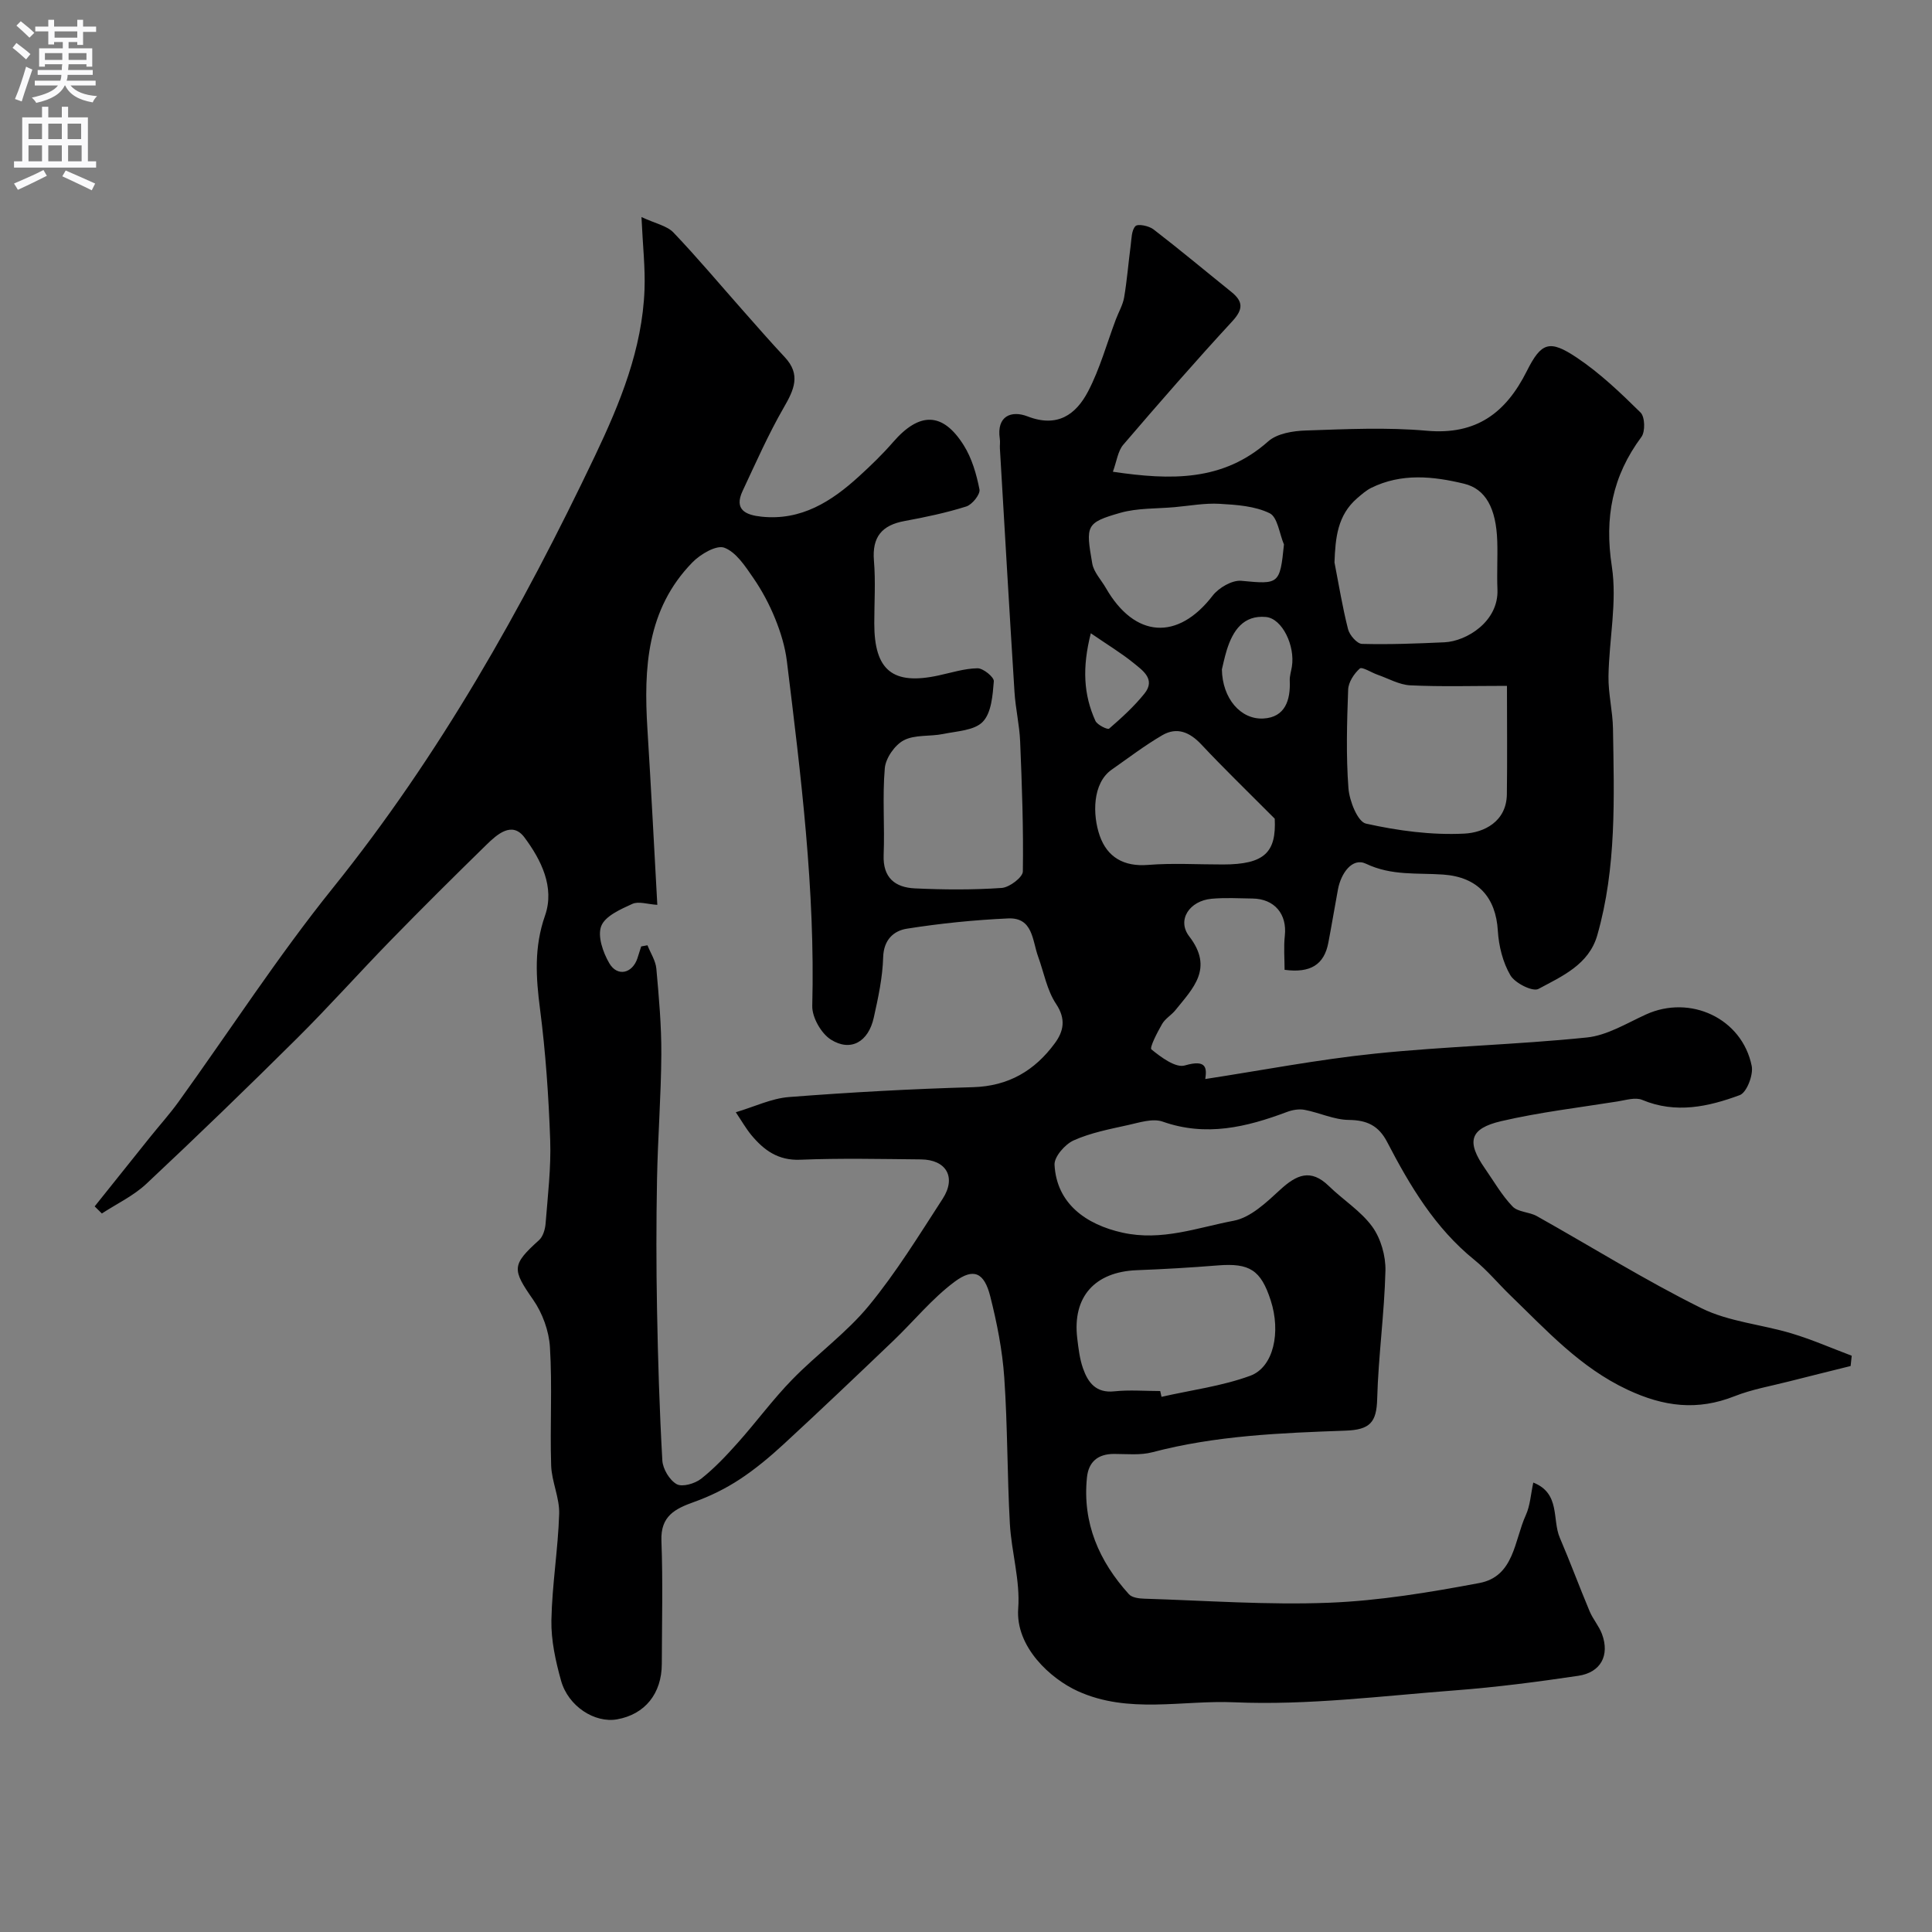 <svg enable-background="new 0 0 400 400" viewBox="0 0 400 400" xmlns="http://www.w3.org/2000/svg"><rect x="0" y="0" width="400" height="400" fill="#808080" stroke="none"/><path d="m19.6 249.77c3.82-4.78 7.64-9.57 11.48-14.35 1.95-2.43 4.05-4.76 5.87-7.28 10.64-14.77 20.56-30.11 31.95-44.27 22.1-27.47 39.2-57.83 54.28-89.48 5.2-10.93 9.8-22.12 10.26-34.44.17-4.51-.36-9.04-.63-15.01 2.93 1.36 5.28 1.8 6.62 3.2 5 5.24 9.65 10.8 14.46 16.23 2.84 3.21 5.66 6.45 8.59 9.58 3.38 3.61 1.92 6.75-.21 10.43-3.2 5.55-5.79 11.45-8.52 17.26-1.86 3.96.75 5 3.9 5.33 8.22.87 14.5-3.14 20.2-8.35 2.46-2.24 4.87-4.57 7.05-7.08 5.45-6.29 10.28-6.28 14.63.65 1.69 2.69 2.64 5.99 3.26 9.14.2 1-1.5 3.14-2.73 3.53-4.16 1.31-8.47 2.22-12.77 3.01-4.7.86-6.76 3.29-6.35 8.22.36 4.3.07 8.66.07 12.99 0 9.73 3.83 12.82 13.29 10.77 2.69-.58 5.39-1.45 8.09-1.49 1.18-.01 3.44 1.84 3.37 2.69-.24 2.91-.49 6.53-2.29 8.39-1.74 1.81-5.35 1.93-8.19 2.52-2.72.56-5.85.1-8.16 1.31-1.86.97-3.74 3.68-3.93 5.76-.52 5.95 0 11.99-.24 17.98-.19 4.73 2.38 6.73 6.46 6.92 5.99.28 12.01.32 17.98-.09 1.6-.11 4.36-2.2 4.38-3.41.14-8.97-.19-17.94-.56-26.91-.14-3.43-.96-6.83-1.17-10.26-1.06-16.8-2.03-33.6-3.02-50.4-.04-.66.08-1.35-.02-2-.72-4.8 2.45-5.92 5.72-4.66 6.21 2.41 10.04-.36 12.56-5.17 2.45-4.69 3.87-9.92 5.75-14.91.57-1.52 1.44-2.98 1.71-4.54.6-3.55.88-7.15 1.35-10.71.19-1.41.16-3.18.99-4.05.51-.53 2.8-.06 3.74.67 5.46 4.2 10.74 8.62 16.11 12.94 2.47 1.99 2.5 3.59.21 6.08-7.71 8.36-15.18 16.93-22.58 25.57-1.12 1.31-1.35 3.4-2.15 5.59 12.04 1.78 22.8 2.02 32.15-6.28 1.84-1.64 5.14-2.18 7.8-2.26 8.34-.28 16.76-.69 25.04.05 10.27.92 16.38-3.71 20.71-12.35 3-5.97 4.69-6.57 10.36-2.78 4.8 3.21 9.07 7.3 13.2 11.37.9.89.99 3.94.17 5.04-6.02 8.1-7.68 16.68-6.13 26.79 1.13 7.37-.57 15.15-.69 22.75-.06 3.61.87 7.22.93 10.84.23 14.36.76 28.77-3.25 42.79-1.74 6.09-7.3 8.49-12.19 11.12-1.18.63-4.84-1.2-5.79-2.81-1.58-2.69-2.42-6.09-2.61-9.25-.41-6.86-4.1-11.11-11.31-11.62-5.37-.38-10.66.29-15.98-2.24-2.87-1.37-5.2 2.02-5.81 5.31-.68 3.67-1.29 7.36-1.99 11.03-.86 4.55-3.7 6.34-9.06 5.62 0-2.27-.21-4.69.05-7.07.49-4.46-2.13-7.63-6.69-7.69-2.83-.04-5.68-.21-8.49.05-4.54.42-7.23 4.38-4.61 7.79 5.1 6.63.79 10.73-2.86 15.27-.83 1.03-2.12 1.75-2.76 2.87-.99 1.71-2.64 4.91-2.21 5.26 1.99 1.62 5.01 3.88 6.92 3.32 4.58-1.34 4.54.62 4.23 2.81 11.51-1.76 23.28-4.04 35.15-5.26 14.57-1.51 29.27-1.84 43.85-3.34 4.2-.43 8.24-2.94 12.23-4.76 9.16-4.18 19.9.78 21.9 10.64.38 1.86-1.03 5.52-2.47 6.05-6.5 2.41-13.25 3.9-20.2.99-1.41-.59-3.4.05-5.09.32-8.04 1.28-16.17 2.24-24.09 4.08-6.59 1.54-7.24 4.27-3.36 9.83 1.85 2.66 3.48 5.53 5.7 7.84 1.13 1.18 3.45 1.11 5.02 1.99 11.35 6.36 22.42 13.29 34.07 19.06 5.69 2.82 12.48 3.36 18.68 5.23 4.23 1.27 8.3 3.06 12.45 4.62-.08.71-.15 1.42-.23 2.13-4.27 1.07-8.54 2.11-12.8 3.2-3.76.96-7.65 1.63-11.23 3.05-7.69 3.04-14.62 2.19-22.17-1.35-9.82-4.61-16.74-12.28-24.22-19.5-2.52-2.43-4.76-5.18-7.47-7.37-8.16-6.6-13.35-15.34-18.07-24.42-1.75-3.36-4.14-4.52-7.92-4.56-3.06-.03-6.08-1.5-9.16-2.09-1.16-.22-2.53.01-3.66.44-8.39 3.15-16.75 5.17-25.73 2-2.07-.73-4.84.2-7.21.72-3.8.84-7.71 1.59-11.23 3.17-1.78.8-4.04 3.39-3.95 5.05.43 8.02 6.5 12.37 14.08 14.05 8.15 1.8 15.5-1.05 23.02-2.47 3.5-.66 6.77-3.8 9.6-6.4 3.39-3.12 6.33-4.46 10.1-.78 2.95 2.88 6.62 5.16 8.99 8.42 1.77 2.45 2.79 6.05 2.72 9.1-.22 8.87-1.47 17.7-1.71 26.57-.13 4.82-1.48 6.37-6.55 6.55-13.41.48-26.87 1.01-39.99 4.47-2.5.66-5.28.35-7.94.35-3.35 0-5.28 1.63-5.61 4.89-.96 9.42 2.51 17.33 8.7 24.17.63.69 2.07.88 3.14.91 12.76.39 25.56 1.34 38.29.84 10.41-.41 20.84-2.15 31.11-4.08 7.23-1.36 7.23-8.81 9.62-14.05.91-1.99 1.03-4.34 1.55-6.75 5.66 2.23 3.87 7.65 5.49 11.42 2.16 5.04 4.06 10.19 6.18 15.24.69 1.64 1.95 3.06 2.56 4.72 1.62 4.39-.24 7.94-4.93 8.63-8.41 1.25-16.87 2.35-25.34 3-15.29 1.16-30.65 3.14-45.88 2.48-10.73-.47-21.86 2.47-32.37-2.3-5.6-2.54-12.95-9.13-12.35-17.14.43-5.77-1.4-11.67-1.73-17.54-.56-10.09-.46-20.21-1.16-30.28-.39-5.64-1.51-11.29-2.9-16.79-1.24-4.91-3.42-5.97-7.39-3.01-4.68 3.49-8.45 8.17-12.71 12.24-7.48 7.15-14.98 14.29-22.58 21.3-2.88 2.66-5.92 5.21-9.19 7.36-2.91 1.91-6.13 3.5-9.41 4.67-3.97 1.42-6.99 2.91-6.8 8.04.32 8.49.1 16.99.08 25.49-.01 6.16-3.5 10.47-9.26 11.49-4.6.82-10.11-2.67-11.6-8.01-1.13-4.04-2.07-8.33-2-12.48.14-7.36 1.38-14.7 1.61-22.06.1-3.32-1.55-6.66-1.66-10.02-.26-8.16.25-16.35-.25-24.48-.2-3.36-1.55-7.06-3.48-9.83-4.36-6.27-4.49-7.19 1.22-12.33.83-.75 1.27-2.26 1.36-3.45.45-5.76 1.15-11.54.95-17.29-.32-9.04-.94-18.11-2.1-27.08-.86-6.61-1.26-12.83 1.03-19.37 2.06-5.89-.82-11.57-4.25-16.18-2.57-3.45-5.68-.64-7.91 1.54-6.67 6.52-13.3 13.1-19.81 19.78-6.53 6.7-12.76 13.69-19.39 20.28-10.25 10.18-20.64 20.23-31.18 30.11-2.66 2.49-6.12 4.12-9.21 6.14-.51-.5-1-.99-1.49-1.47zm132.74-19.49c3.87-1.15 7.39-2.87 11.02-3.15 12.67-.98 25.37-1.68 38.07-2.04 7.39-.21 12.81-3.44 16.97-9.11 1.8-2.45 2.35-4.99.25-8.13-1.89-2.83-2.52-6.51-3.72-9.8-1.21-3.33-1.05-8.14-6.22-7.9-7.02.32-14.04 1.03-20.98 2.13-2.68.43-4.78 2.27-4.88 5.91-.12 4.19-1.03 8.4-1.95 12.52-1.11 5-4.77 7.11-8.87 4.53-2.01-1.27-3.92-4.62-3.86-6.98.62-23.99-2.35-47.7-5.26-71.41-.37-2.98-1.29-5.97-2.42-8.76-1.2-2.96-2.74-5.85-4.55-8.47-1.65-2.39-3.53-5.3-5.97-6.22-1.63-.62-4.96 1.33-6.61 3.03-9.47 9.69-10.1 21.91-9.32 34.48.76 12.17 1.38 24.35 2.05 36.43-2-.12-3.87-.79-5.17-.2-2.43 1.11-5.63 2.51-6.44 4.59s.36 5.47 1.67 7.7c1.67 2.86 4.77 2.12 5.82-1.02.27-.82.52-1.64.78-2.46.43-.08.87-.16 1.3-.24.64 1.61 1.69 3.19 1.84 4.84.53 5.91 1.07 11.86 1.03 17.78-.05 8.6-.73 17.19-.89 25.79-.17 8.99-.17 17.99 0 26.98.19 10.43.51 20.86 1.1 31.27.1 1.76 1.49 4.08 2.97 4.91 1.16.65 3.77-.11 5.05-1.11 2.78-2.19 5.25-4.82 7.62-7.48 3.83-4.29 7.24-8.96 11.25-13.07 5.12-5.26 11.23-9.65 15.86-15.28 5.68-6.9 10.4-14.61 15.28-22.13 2.89-4.46.78-8.12-4.5-8.17-8.33-.08-16.66-.27-24.98.07-4.58.19-7.51-1.97-10.12-5.1-1.14-1.39-2.03-2.96-3.22-4.73zm123.95-113.84c.9 4.62 1.65 9.28 2.81 13.83.31 1.23 1.86 3.01 2.88 3.04 5.69.15 11.39-.07 17.08-.33 4.55-.21 11.26-4.29 10.97-10.97-.14-3.32.07-6.66-.04-9.99-.23-6.81-2.41-10.79-6.86-11.87-6.44-1.56-12.96-2.23-19.22.85-1.07.53-2.01 1.37-2.93 2.16-4.08 3.53-4.5 8.2-4.69 13.28zm35.71 25.56c-7.12 0-13.58.2-20.02-.11-2.28-.11-4.51-1.41-6.76-2.19-1.29-.45-3.22-1.71-3.69-1.29-1.19 1.06-2.36 2.84-2.41 4.38-.25 6.8-.45 13.63.06 20.4.2 2.63 1.91 6.95 3.63 7.33 6.64 1.48 13.59 2.41 20.36 2.07 4.05-.2 8.72-2.46 8.81-8.12.1-7.26.02-14.54.02-22.47zm-71.79 146c.09.4.18.8.27 1.2 6.14-1.4 12.5-2.21 18.36-4.36 4.88-1.79 6.37-9.07 4.25-15.6-2.04-6.31-4.38-7.77-10.95-7.25-5.58.45-11.18.78-16.78.99-8.71.34-13.35 5.53-12.33 14.08.25 2.1.5 4.26 1.19 6.23 1.03 2.94 2.68 5.18 6.5 4.77 3.13-.33 6.32-.06 9.49-.06zm25.62-175.27c-.95-2.24-1.32-5.67-2.96-6.47-3.05-1.49-6.84-1.75-10.35-1.95-3.08-.18-6.21.41-9.32.69-3.77.34-7.69.16-11.27 1.18-7.16 2.05-7.15 2.64-5.79 10.49.31 1.8 1.85 3.38 2.82 5.07 5.98 10.41 14.9 10.95 22.1 1.59 1.26-1.64 4.04-3.26 5.94-3.08 7.76.74 8 .77 8.83-7.52zm-1.91 56.77c-5.91-5.94-10.67-10.53-15.18-15.35-2.41-2.57-5.06-3.7-8.1-1.93-3.64 2.12-7.02 4.71-10.48 7.13-4.01 2.81-3.98 9.35-2.48 13.66 1.55 4.45 4.98 6.47 10.03 6.06 5.13-.41 10.32-.08 15.49-.09 8.66 0 11.06-2.55 10.72-9.48zm-10.94-30.91c.09 5.99 3.87 10.43 8.6 10.17 4.49-.25 5.63-3.8 5.45-7.85-.04-.96.29-1.93.44-2.89.7-4.3-1.99-9.97-5.37-10.28-4.67-.43-6.84 2.82-8.09 6.79-.52 1.68-.87 3.43-1.03 4.06zm-27.14-7.48c-1.81 7.13-1.5 12.72.95 18.13.38.85 2.54 1.88 2.84 1.62 2.59-2.24 5.16-4.58 7.31-7.25 2.39-2.97-.35-4.79-2.27-6.36-2.49-2.02-5.25-3.68-8.83-6.14z" fill="#000001"/><g fill="#fafafb"><path d="m2.6 9.9.8-1c.9.7 1.9 1.4 2.9 2.3l-.9 1.1c-1.1-1-2-1.8-2.8-2.4zm.5 10.6c.9-2.1 1.6-4.3 2.3-6.7.4.2.8.4 1.3.6-.7 2.1-1.5 4.3-2.2 6.6zm.3-15.2.9-.9c1 .8 2 1.6 2.8 2.4l-1 1c-.9-.9-1.8-1.7-2.7-2.5zm12.6-1.2h1.2v1.4h2.7v1.1h-2.7v2.7h-1.2v-.6h-1.8v1.3h4.9v3.8h-1.2v-.5h-3.7c0 .4-.1.9-.1 1.2h5.1v1h-5.2c0 .5-.1.9-.2 1.2h6v1h-5.2c1.1 1.3 2.9 2 5.5 2.2-.4.4-.7.8-.9 1.3-2.9-.5-4.8-1.6-5.7-3.5h-.1c-.8 1.7-2.7 2.9-5.9 3.6-.2-.4-.6-.8-.9-1.1 2.8-.6 4.6-1.4 5.4-2.5h-4.8v-1h5.3c.1-.3.2-.7.2-1.2h-4.9v-1h5c0-.4 0-.8.1-1.2h-3.6v.5h-1.2v-3.8h4.9v-1.3h-1.8v.5h-1.2v-2.7h-2.7v-1h2.7v-1.4h1.2v1.4h4.8zm-6.7 8.3h3.6c0-.4 0-.9 0-1.4h-3.6zm1.9-4.6h4.8v-1.3h-4.7v1.3zm6.7 3.2h-3.7v1.4h3.7v-2.4z"/><path d="m8.7 22.1h1.3v2.2h2.8v-2.2h1.3v2.2h4.1v9.1h1.7v1.3h-17v-1.3h1.7v-9.1h4.1zm.3 13.1.7 1.2c-1.8.9-3.8 1.9-6 2.9-.2-.4-.5-.8-.8-1.3 2.3-1 4.4-1.9 6.1-2.8zm-3.1-6.4h2.8v-3.2h-2.8zm0 4.6h2.8v-3.3h-2.8zm4.1-4.6h2.8v-3.2h-2.8zm0 4.6h2.8v-3.3h-2.8zm3.6 1.9c2.1.9 4.1 1.8 6.1 2.7l-.7 1.4c-2.2-1.1-4.2-2-6.1-2.9zm3.2-9.7h-2.8v3.2h2.8zm-2.7 7.8h2.8v-3.3h-2.8z"/></g></svg>